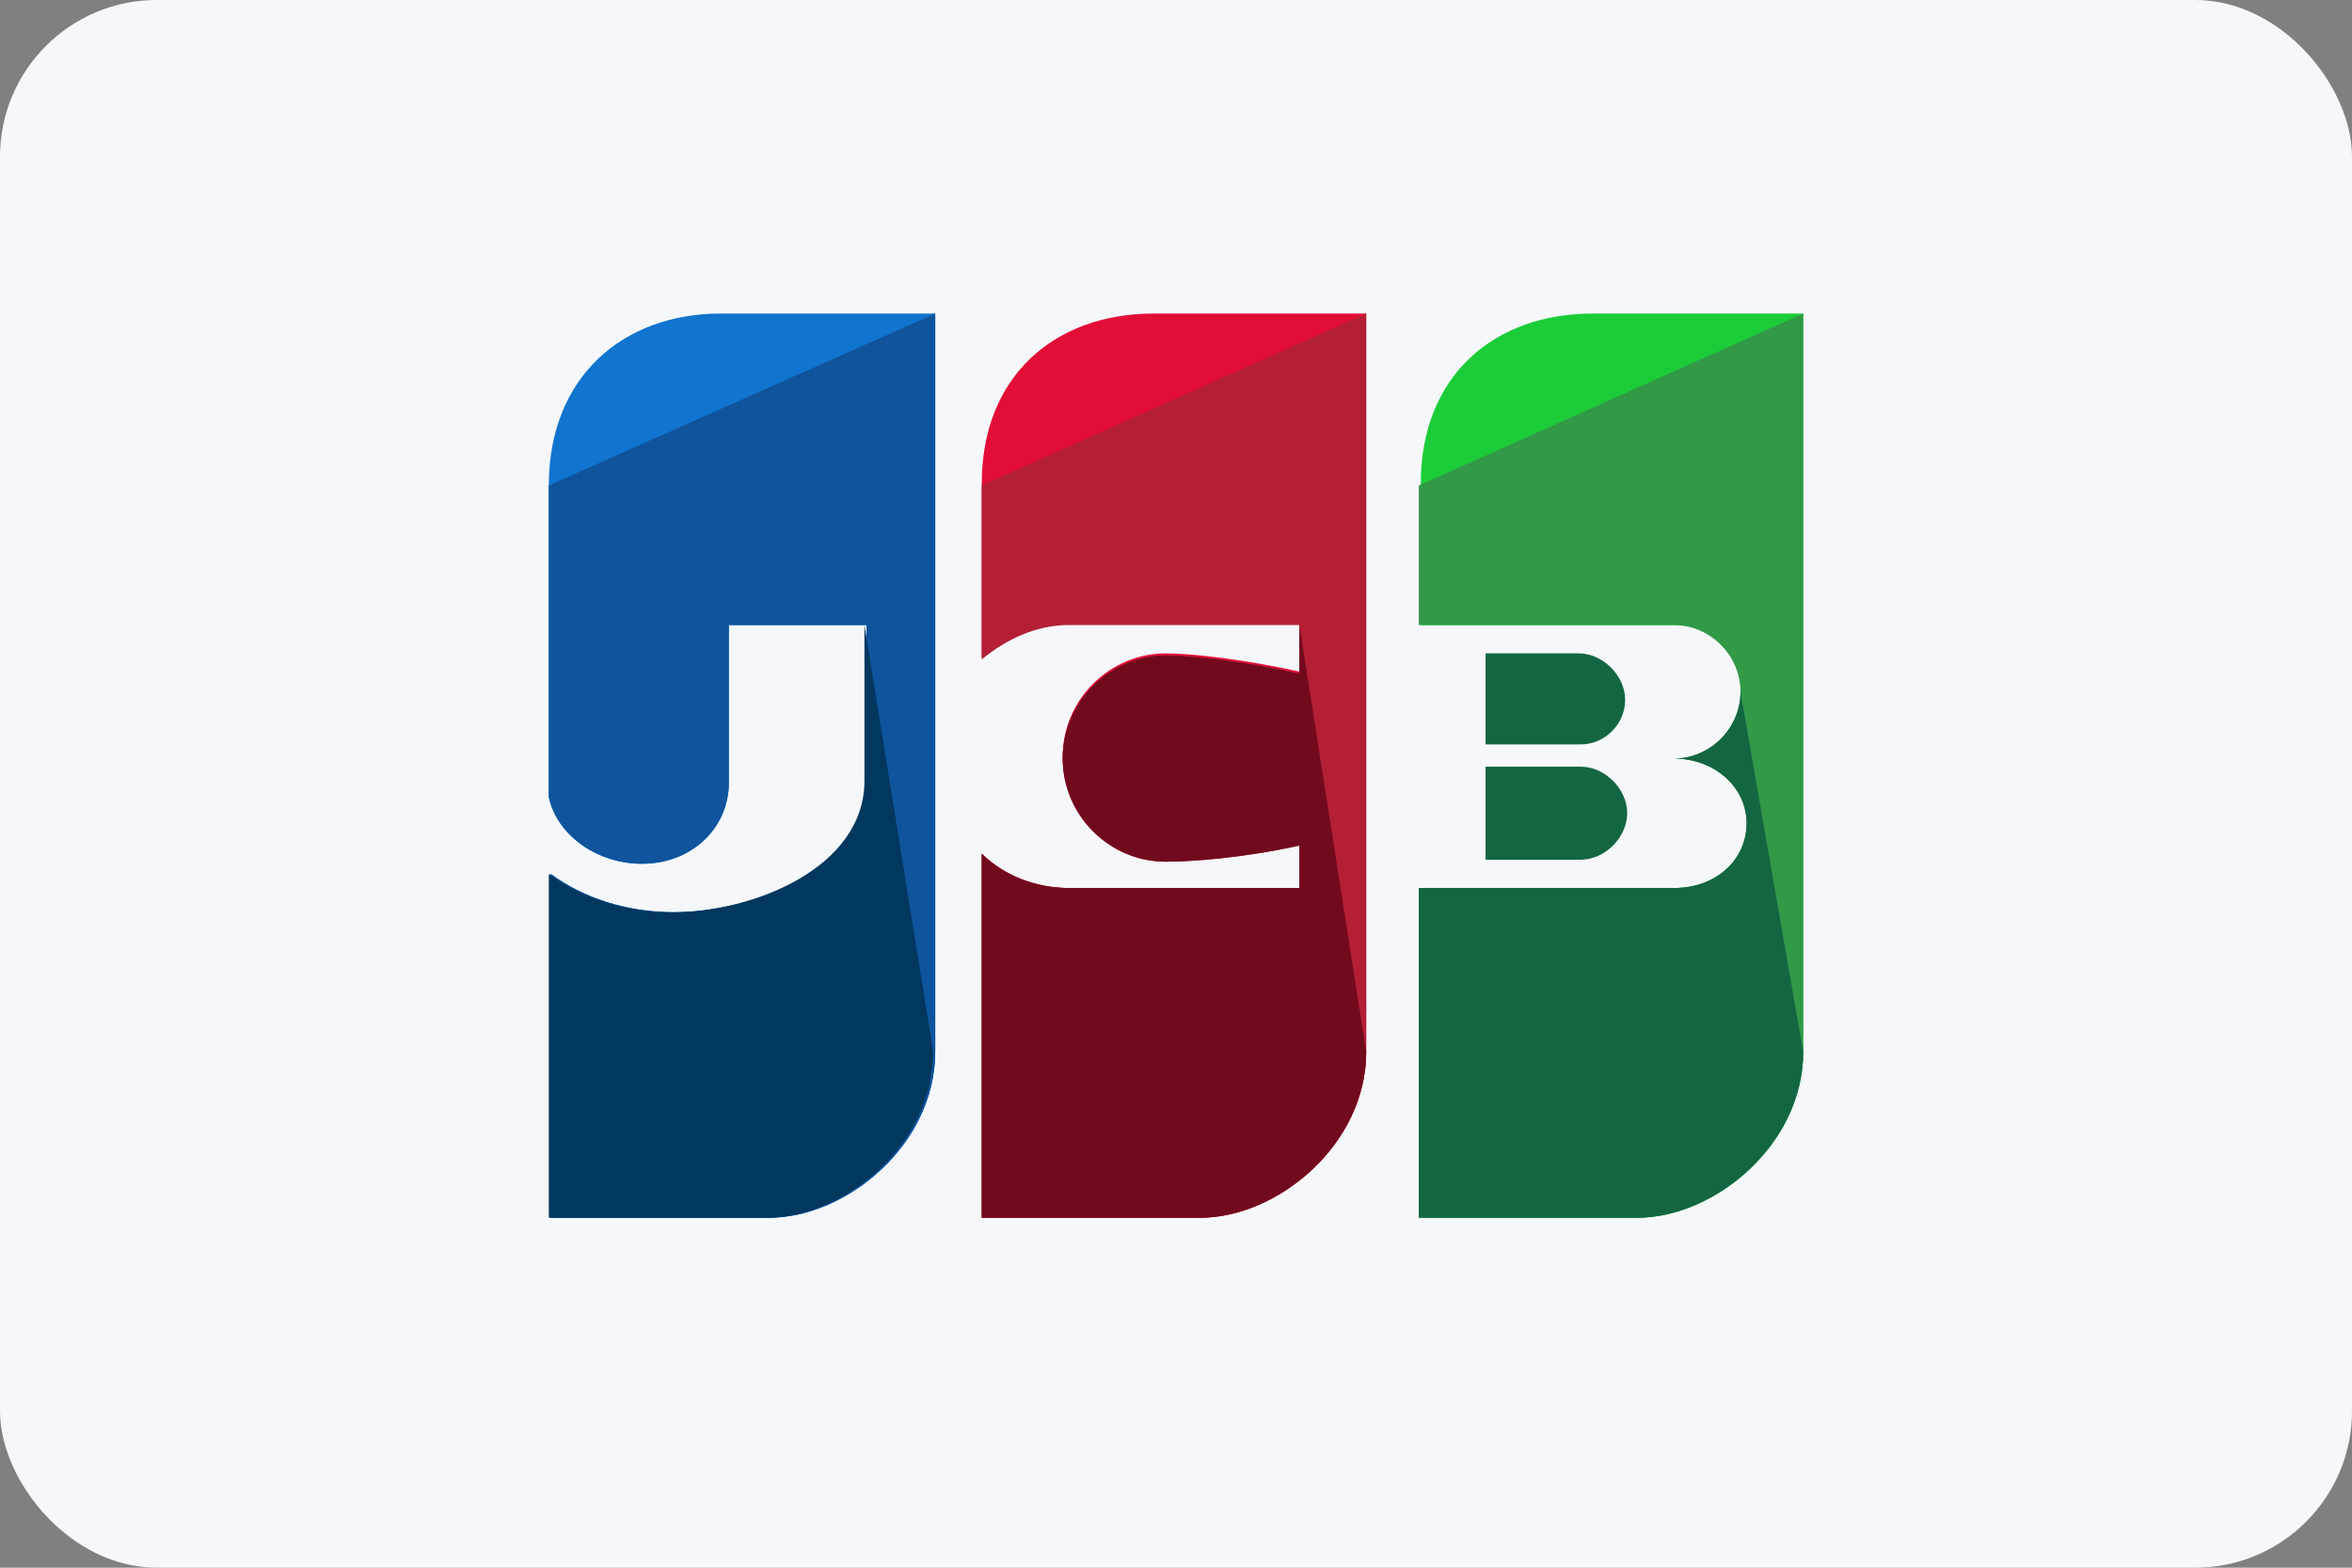 <svg width="60" height="40" viewBox="0 0 60 40" fill="none" xmlns="http://www.w3.org/2000/svg">
<rect x="0" y="0" width="60" height="40" fill="#808080" stroke="none"/>
<rect width="60" height="40" rx="4" fill="#F5F7FA"/>
<path d="M18.387 8C15.91 8 14 9.6 14 12.387V20.335C14.207 21.316 15.239 22.039 16.374 22.039C17.665 22.039 18.593 21.11 18.593 19.974V15.948H22.103V19.923C22.103 22.142 19.265 23.277 17.2 23.277C16.013 23.277 14.877 22.916 14.052 22.297V31.071H19.626C21.587 31.071 23.858 29.213 23.858 26.839V8H18.387Z" fill="#1174CE"/>
<path d="M14 12.387V20.335C14.207 21.316 15.239 22.039 16.374 22.039C17.665 22.039 18.593 21.11 18.593 19.974V15.948H22.103V19.923C22.103 22.142 19.265 23.277 17.2 23.277C16.013 23.277 14.877 22.916 14.052 22.297V31.071H19.626C21.587 31.071 23.858 29.213 23.858 26.839V8" fill="#0F549D"/>
<path d="M22.052 15.948V19.923C22.052 22.142 19.213 23.277 17.148 23.277C15.961 23.277 14.826 22.916 14 22.297V31.071H19.574C21.535 31.071 23.806 29.213 23.806 26.839" fill="#02375E"/>
<path d="M37.897 21.936H40.322C40.942 21.936 41.51 21.368 41.51 20.748C41.51 20.129 40.942 19.561 40.322 19.561H37.897V21.936Z" fill="#146643"/>
<path d="M40.632 8C38.103 8 36.245 9.6 36.245 12.335V15.948H42.748C43.678 15.948 44.452 16.723 44.452 17.652C44.452 18.581 43.678 19.355 42.748 19.355C43.781 19.355 44.606 20.077 44.606 21.006C44.606 21.936 43.832 22.658 42.748 22.658H36.194V31.071H41.768C43.729 31.071 46 29.213 46 26.839V8H40.632Z" fill="#1BCC38"/>
<path d="M36.194 12.387V15.948H42.697C43.626 15.948 44.4 16.723 44.4 17.652C44.4 18.581 43.626 19.355 42.697 19.355C43.729 19.355 44.555 20.077 44.555 21.006C44.555 21.936 43.781 22.658 42.697 22.658H36.194V31.071H41.768C43.729 31.071 46 29.213 46 26.839V8" fill="#329947"/>
<path d="M44.4 17.652C44.4 18.581 43.626 19.355 42.697 19.355C43.729 19.355 44.555 20.077 44.555 21.006C44.555 21.936 43.781 22.658 42.697 22.658H36.194V31.071H41.768C43.729 31.071 46 29.213 46 26.839" fill="#146643"/>
<path d="M41.458 17.858C41.458 17.239 40.89 16.671 40.271 16.671H37.897V18.994H40.322C40.942 18.994 41.458 18.477 41.458 17.858Z" fill="#146643"/>
<path d="M29.432 8C26.903 8 25.045 9.6 25.045 12.335V16.774C25.665 16.258 26.439 15.897 27.265 15.897H33.148V17.136C31.755 16.826 30.413 16.671 29.742 16.671C28.297 16.671 27.11 17.858 27.11 19.303C27.11 20.748 28.297 21.936 29.742 21.936C30.413 21.936 31.755 21.832 33.148 21.523V22.658H27.265C26.439 22.658 25.613 22.348 25.045 21.781V31.071H30.619C32.581 31.071 34.852 29.213 34.852 26.839V8H29.432Z" fill="#E20E37"/>
<path d="M25.045 12.387V16.826C25.665 16.31 26.439 15.948 27.265 15.948H33.148V17.187C31.755 16.877 30.413 16.723 29.742 16.723C28.297 16.723 27.11 17.91 27.11 19.355C27.11 20.8 28.297 21.987 29.742 21.987C30.413 21.987 31.755 21.884 33.148 21.574V22.658H27.265C26.439 22.658 25.613 22.348 25.045 21.781V31.071H30.619C32.581 31.071 34.852 29.213 34.852 26.839V8" fill="#B41F36"/>
<path d="M33.148 15.948V17.187C31.755 16.878 30.413 16.723 29.742 16.723C28.297 16.723 27.11 17.91 27.11 19.355C27.11 20.8 28.297 21.987 29.742 21.987C30.413 21.987 31.755 21.884 33.148 21.574V22.658H27.265C26.439 22.658 25.613 22.349 25.045 21.781V31.071H30.619C32.581 31.071 34.852 29.213 34.852 26.839" fill="#720A1E"/>
</svg>
